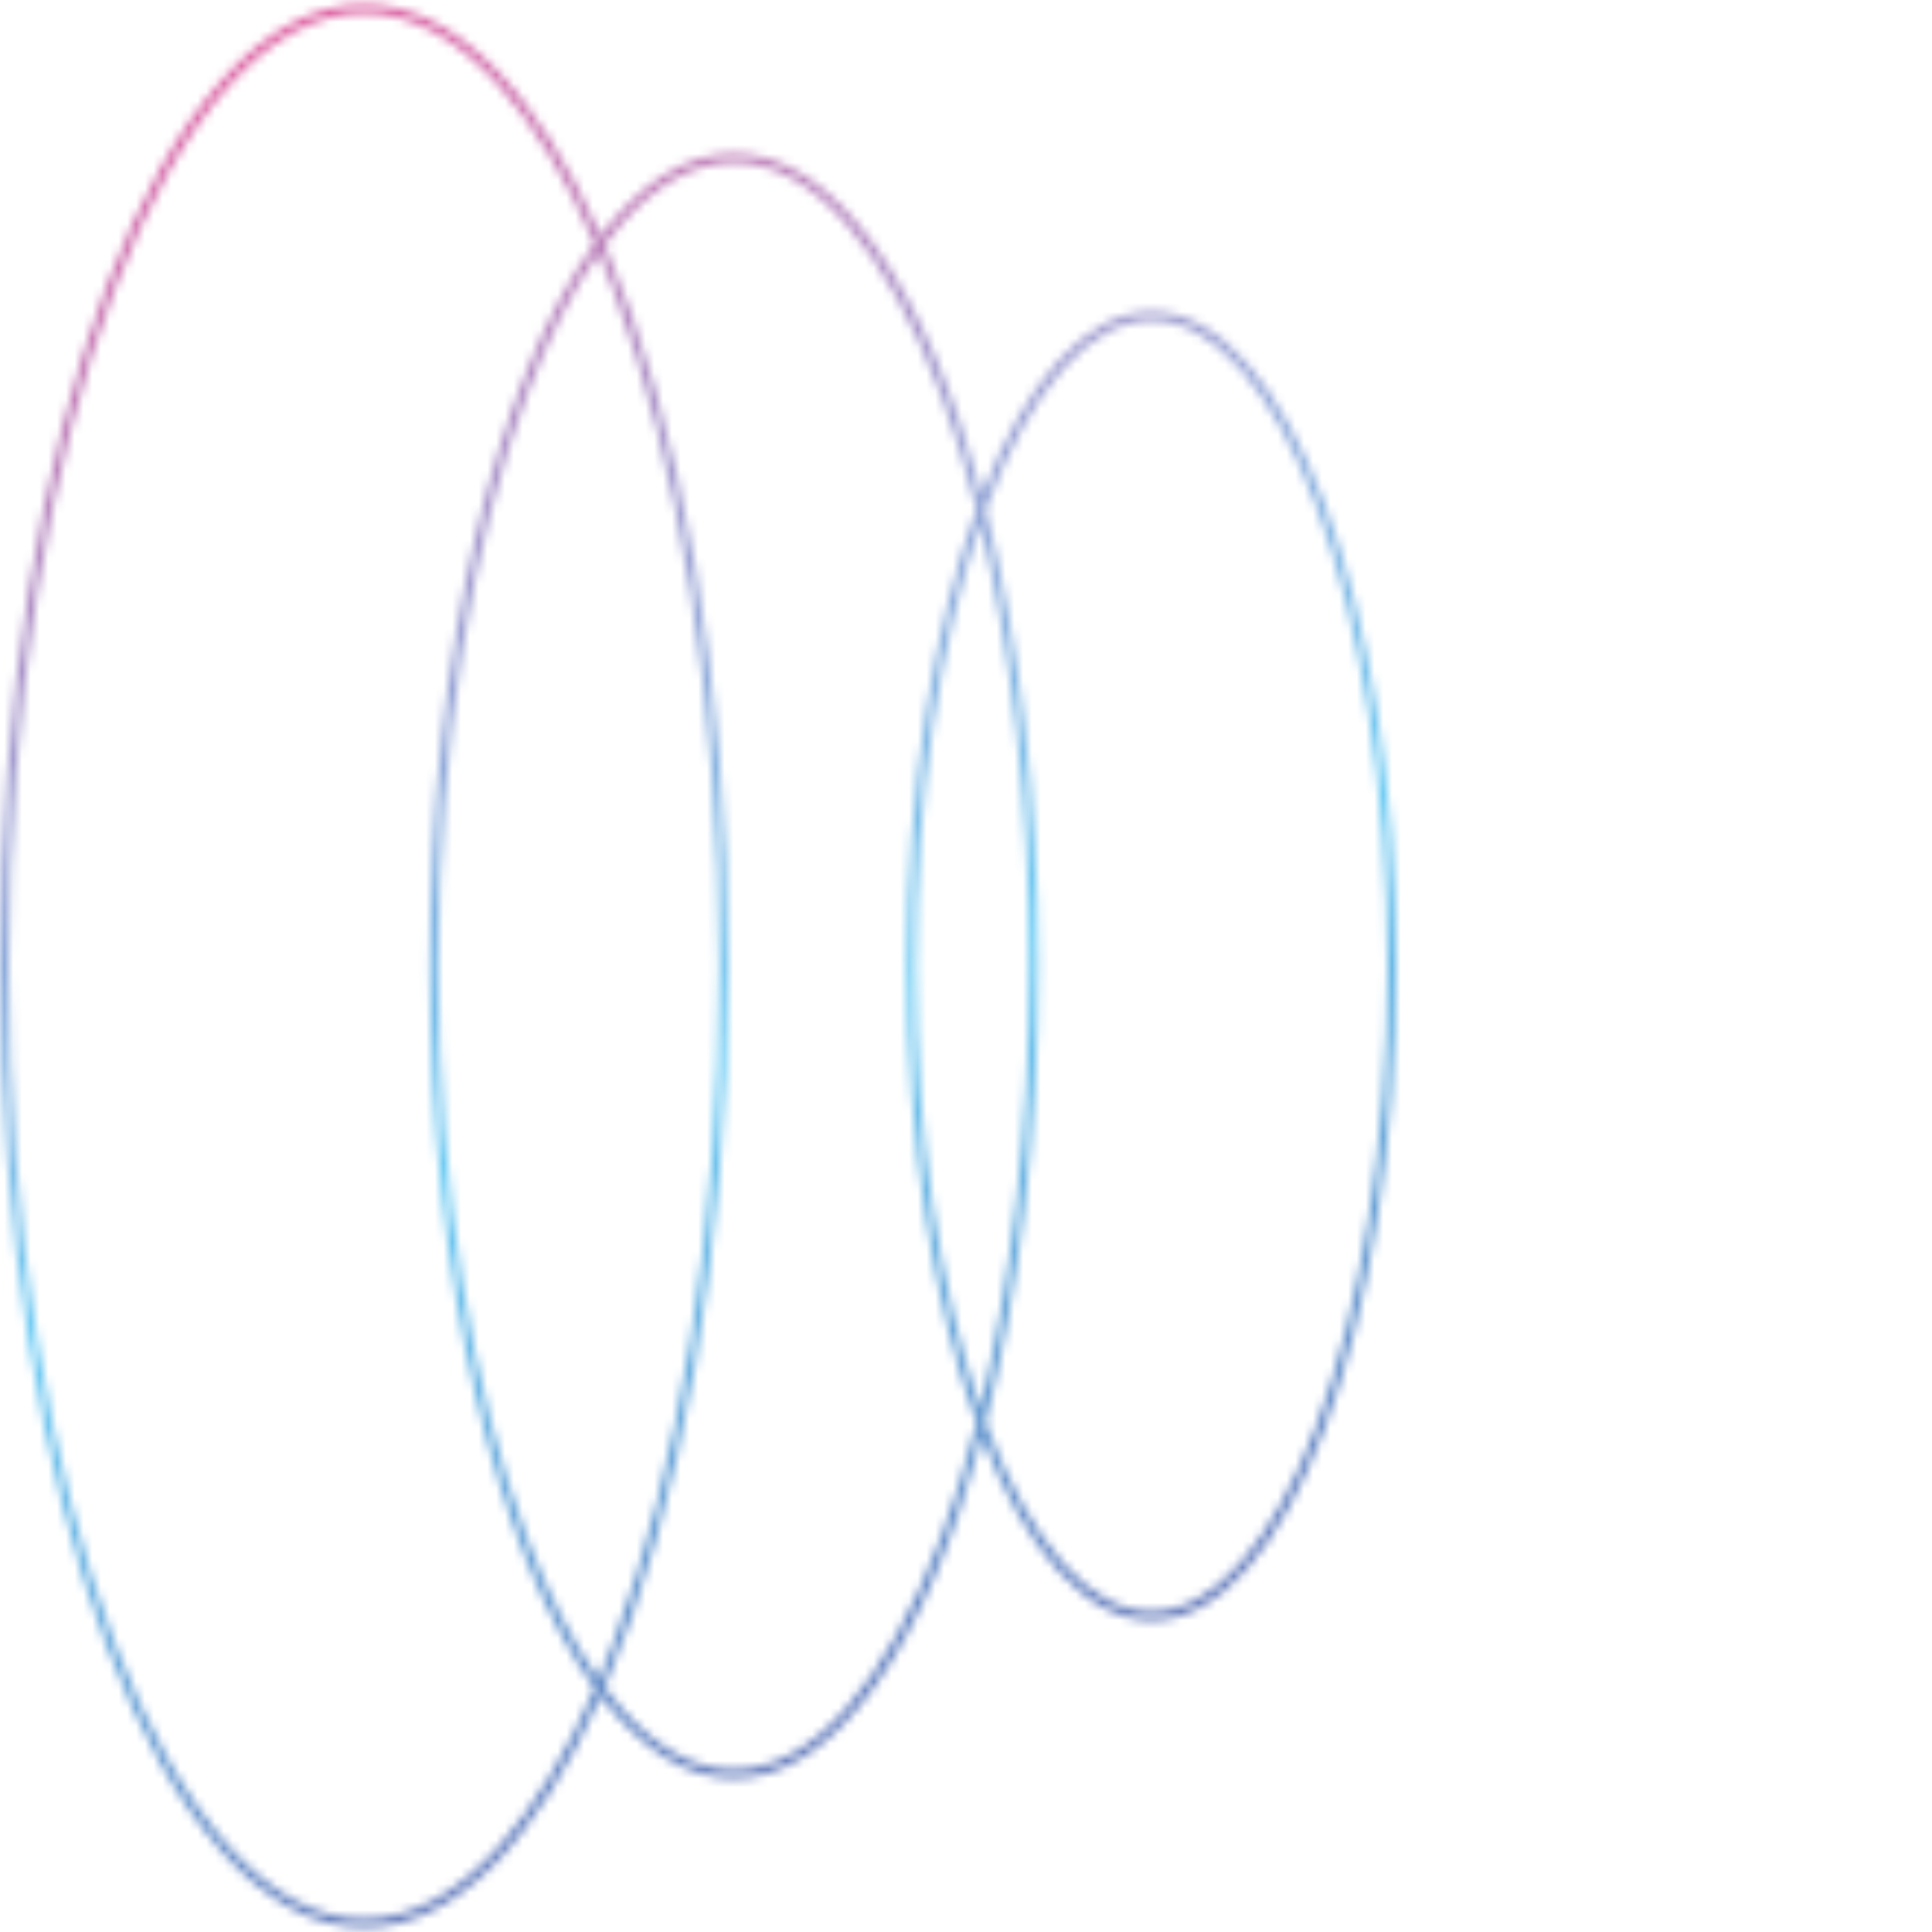 <svg width="220" height="220" viewBox="0 0 220 220" fill="none" xmlns="http://www.w3.org/2000/svg">
<mask id="path-1-inside-1_1_25" fill="white">
<path fill-rule="evenodd" clip-rule="evenodd" d="M26.06 9.773C30.909 4.355 36.111 1.501 41.449 1.501C46.786 1.501 51.989 4.355 56.837 9.773C60.8 14.201 64.472 20.286 67.716 27.737C56.555 43.101 48.924 74.172 48.924 110C48.924 145.828 56.555 176.899 67.716 192.263C64.472 199.714 60.8 205.799 56.837 210.227C51.989 215.645 46.786 218.499 41.449 218.499C36.111 218.499 30.909 215.645 26.06 210.227C21.212 204.81 16.8 196.915 13.075 187.074C5.627 167.398 1 140.148 1 110C1 79.852 5.627 52.602 13.075 32.926C16.8 23.085 21.212 15.19 26.06 9.773ZM41.449 0.501C51.741 0.501 61.157 10.411 68.404 26.816C72.986 20.849 78.135 17.5 83.577 17.5C95.224 17.5 105.528 32.836 111.811 56.354C116.821 43.441 123.635 35.5 131.142 35.5C146.528 35.5 159.001 68.855 159.001 110C159.001 151.145 146.528 184.5 131.142 184.5C123.635 184.5 116.821 176.559 111.811 163.646C105.528 187.164 95.224 202.499 83.577 202.499C78.135 202.499 72.986 199.151 68.404 193.184C61.157 209.589 51.741 219.499 41.449 219.499C18.557 219.499 -3.59236e-06 170.475 0 110C3.59237e-06 49.525 18.557 0.501 41.449 0.501ZM112.248 161.974C112.291 162.093 112.335 162.211 112.379 162.329C114.876 169.004 117.824 174.337 121.047 177.983C124.272 181.63 127.685 183.5 131.142 183.5C134.599 183.5 138.012 181.63 141.237 177.983C144.46 174.337 147.408 169.004 149.904 162.329C154.894 148.985 158.001 130.485 158.001 110C158.001 89.515 154.894 71.014 149.904 57.671C147.408 50.996 144.46 45.663 141.237 42.017C138.012 38.37 134.599 36.5 131.142 36.5C127.685 36.5 124.272 38.37 121.047 42.017C117.824 45.663 114.876 50.996 112.379 57.671C112.335 57.789 112.291 57.907 112.248 58.026C116.024 72.839 118.231 90.731 118.231 110C118.231 129.268 116.024 147.161 112.248 161.974ZM111.641 59.723C115.171 74.153 117.231 91.423 117.231 110C117.231 128.577 115.171 145.847 111.641 160.277C107.085 147.119 104.283 129.454 104.283 110C104.283 90.546 107.085 72.881 111.641 59.723ZM111.202 57.973C106.302 71.4 103.283 89.757 103.283 110C103.283 130.243 106.302 148.6 111.202 162.027C109.999 166.703 108.64 171.065 107.145 175.056C104.034 183.36 100.354 190.011 96.318 194.567C92.281 199.125 87.973 201.499 83.577 201.499C79.182 201.499 74.874 199.125 70.837 194.567C70.169 193.812 69.51 193 68.862 192.132C77.468 172.068 82.897 142.709 82.897 110C82.897 77.291 77.468 47.932 68.862 27.868C69.51 27 70.169 26.188 70.837 25.433C74.874 20.875 79.182 18.5 83.577 18.5C87.973 18.5 92.281 20.875 96.318 25.433C100.354 29.989 104.034 36.64 107.145 44.944C108.64 48.935 109.999 53.297 111.202 57.973ZM60.01 44.944C62.423 38.503 65.178 33.057 68.176 28.811C68.739 30.142 69.287 31.514 69.822 32.926C77.27 52.602 81.897 79.852 81.897 110C81.897 140.148 77.27 167.398 69.822 187.074C69.287 188.486 68.739 189.858 68.176 191.188C65.178 186.943 62.423 181.497 60.01 175.056C53.791 158.456 49.924 135.455 49.924 110C49.924 84.545 53.791 61.544 60.01 44.944Z"/>
</mask>
<path d="M26.06 9.773L27.178 10.773L27.178 10.773L26.06 9.773ZM56.837 9.773L55.719 10.773L55.719 10.773L56.837 9.773ZM67.716 27.737L68.929 28.619L69.433 27.925L69.091 27.139L67.716 27.737ZM67.716 192.263L69.091 192.861L69.433 192.075L68.929 191.381L67.716 192.263ZM56.837 210.227L55.719 209.227L55.719 209.227L56.837 210.227ZM26.06 210.227L27.178 209.227L27.178 209.227L26.06 210.227ZM13.075 187.074L11.672 187.605L11.672 187.605L13.075 187.074ZM1 110L2.5 110L1 110ZM13.075 32.926L11.672 32.395L11.672 32.395L13.075 32.926ZM68.404 26.816L67.032 27.422L68.053 29.735L69.593 27.73L68.404 26.816ZM41.449 0.501L41.449 -0.999L41.449 0.501ZM111.811 56.354L110.362 56.741L111.548 61.179L113.21 56.896L111.811 56.354ZM111.811 163.646L113.21 163.104L111.548 158.821L110.362 163.259L111.811 163.646ZM68.404 193.184L69.593 192.27L68.053 190.265L67.032 192.578L68.404 193.184ZM0 110L-1.5 110L0 110ZM112.379 162.329L110.974 162.854L110.974 162.854L112.379 162.329ZM112.248 161.974L110.794 161.603L110.679 162.056L110.84 162.493L112.248 161.974ZM121.047 177.983L122.171 176.989L122.171 176.989L121.047 177.983ZM141.237 177.983L142.36 178.976L142.36 178.976L141.237 177.983ZM149.904 162.329L148.499 161.803L148.499 161.803L149.904 162.329ZM149.904 57.671L151.309 57.146L151.309 57.146L149.904 57.671ZM141.237 42.017L142.36 41.024L142.36 41.024L141.237 42.017ZM121.047 42.017L122.171 43.011L122.171 43.011L121.047 42.017ZM112.379 57.671L110.974 57.146L110.974 57.146L112.379 57.671ZM112.248 58.026L110.84 57.507L110.679 57.944L110.794 58.396L112.248 58.026ZM111.641 59.723L113.098 59.367L111.888 54.424L110.223 59.233L111.641 59.723ZM111.641 160.277L110.223 160.767L111.888 165.576L113.098 160.633L111.641 160.277ZM111.202 57.973L112.611 58.487L112.77 58.05L112.655 57.599L111.202 57.973ZM111.202 162.027L112.655 162.4L112.77 161.95L112.611 161.513L111.202 162.027ZM107.145 175.056L105.74 174.53L105.74 174.53L107.145 175.056ZM96.318 194.567L95.195 193.573L95.195 193.573L96.318 194.567ZM70.837 194.567L69.714 195.562L69.714 195.562L70.837 194.567ZM68.862 192.132L67.483 191.541L67.142 192.336L67.66 193.03L68.862 192.132ZM68.862 27.868L67.66 26.97L67.142 27.664L67.483 28.459L68.862 27.868ZM70.837 25.433L71.96 26.427L71.96 26.427L70.837 25.433ZM96.318 25.433L95.195 26.427L95.195 26.427L96.318 25.433ZM107.145 44.944L105.74 45.47L105.74 45.47L107.145 44.944ZM68.176 28.811L69.558 28.228L68.508 25.742L66.951 27.946L68.176 28.811ZM60.01 44.944L58.605 44.418L58.605 44.418L60.01 44.944ZM69.822 32.926L71.225 32.395L71.225 32.395L69.822 32.926ZM69.822 187.074L71.225 187.605L71.225 187.605L69.822 187.074ZM68.176 191.188L66.951 192.054L68.508 194.258L69.558 191.772L68.176 191.188ZM60.01 175.056L61.415 174.53L61.415 174.53L60.01 175.056ZM49.924 110L48.424 110V110H49.924ZM41.449 0.001C35.533 0.001 29.957 3.169 24.942 8.772L27.178 10.773C31.86 5.541 36.688 3.001 41.449 3.001L41.449 0.001ZM57.955 8.772C52.94 3.169 47.364 0.001 41.449 0.001L41.449 3.001C46.209 3.001 51.037 5.541 55.719 10.773L57.955 8.772ZM69.091 27.139C65.806 19.593 62.057 13.357 57.955 8.772L55.719 10.773C59.543 15.046 63.138 20.979 66.34 28.336L69.091 27.139ZM50.424 110C50.424 92.187 52.321 75.578 55.595 61.535C58.875 47.468 63.513 36.075 68.929 28.619L66.502 26.856C60.758 34.763 56 46.587 52.674 60.854C49.342 75.144 47.424 91.984 47.424 110H50.424ZM68.929 191.381C63.513 183.925 58.875 172.532 55.595 158.465C52.321 144.422 50.424 127.813 50.424 110H47.424C47.424 128.016 49.342 144.856 52.674 159.146C56 173.413 60.758 185.237 66.502 193.144L68.929 191.381ZM57.955 211.228C62.057 206.643 65.806 200.406 69.091 192.861L66.34 191.664C63.138 199.021 59.543 204.954 55.719 209.227L57.955 211.228ZM41.449 219.999C47.363 219.999 52.94 216.831 57.955 211.228L55.719 209.227C51.037 214.459 46.209 216.999 41.449 216.999V219.999ZM24.942 211.228C29.957 216.831 35.533 219.999 41.449 219.999V216.999C36.688 216.999 31.86 214.459 27.178 209.227L24.942 211.228ZM11.672 187.605C15.435 197.546 19.928 205.625 24.942 211.228L27.178 209.227C22.496 203.996 18.166 196.285 14.478 186.543L11.672 187.605ZM-0.5 110C-0.5 140.282 4.145 167.719 11.672 187.605L14.478 186.543C7.109 167.076 2.5 140.015 2.5 110L-0.5 110ZM11.672 32.395C4.145 52.281 -0.5 79.718 -0.5 110L2.5 110C2.5 79.985 7.109 52.924 14.478 33.457L11.672 32.395ZM24.942 8.772C19.928 14.375 15.435 22.454 11.672 32.395L14.478 33.457C18.166 23.715 22.496 16.004 27.178 10.773L24.942 8.772ZM69.776 26.21C66.108 17.906 61.85 11.148 57.127 6.444C52.398 1.734 47.112 -0.999 41.449 -0.999L41.449 2.001C46.077 2.001 50.645 4.223 55.009 8.569C59.379 12.921 63.453 19.32 67.032 27.422L69.776 26.21ZM83.577 16C77.471 16 71.932 19.759 67.214 25.902L69.593 27.73C74.04 21.939 78.8 19 83.577 19V16ZM113.26 55.967C110.093 44.11 105.886 34.21 100.928 27.238C95.992 20.298 90.112 16 83.577 16V19C88.69 19 93.784 22.37 98.483 28.977C103.159 35.552 107.246 45.079 110.362 56.741L113.26 55.967ZM113.21 56.896C115.676 50.539 118.55 45.508 121.65 42.093C124.751 38.678 127.958 37 131.142 37V34C126.818 34 122.865 36.293 119.429 40.077C115.994 43.86 112.956 49.257 110.413 55.811L113.21 56.896ZM131.142 37C134.404 37 137.692 38.763 140.862 42.349C144.03 45.932 146.952 51.203 149.436 57.846C154.4 71.121 157.501 89.559 157.501 110H160.501C160.501 89.296 157.365 70.485 152.246 56.795C149.689 49.956 146.607 44.318 143.11 40.361C139.614 36.407 135.573 34 131.142 34V37ZM157.501 110C157.501 130.441 154.4 148.879 149.436 162.154C146.952 168.796 144.03 174.068 140.862 177.651C137.692 181.237 134.404 183 131.142 183V186C135.573 186 139.614 183.593 143.11 179.639C146.607 175.682 149.689 170.044 152.246 163.204C157.365 149.515 160.501 130.704 160.501 110H157.501ZM131.142 183C127.958 183 124.751 181.322 121.65 177.907C118.55 174.492 115.676 169.461 113.21 163.104L110.413 164.189C112.956 170.743 115.994 176.14 119.429 179.923C122.865 183.707 126.818 186 131.142 186V183ZM83.577 203.999C90.111 203.999 95.992 199.702 100.928 192.761C105.886 185.79 110.093 175.89 113.26 164.033L110.362 163.259C107.246 174.921 103.159 184.448 98.483 191.023C93.784 197.629 88.69 200.999 83.577 200.999V203.999ZM67.214 194.098C71.932 200.241 77.471 203.999 83.577 203.999V200.999C78.8 200.999 74.04 198.061 69.593 192.27L67.214 194.098ZM41.449 220.999C47.112 220.999 52.398 218.266 57.127 213.556C61.85 208.852 66.108 202.094 69.776 193.79L67.032 192.578C63.453 200.68 59.379 207.079 55.009 211.431C50.645 215.777 46.077 217.999 41.449 217.999V220.999ZM-1.5 110C-1.5 140.371 3.157 167.934 10.737 187.959C14.525 197.966 19.072 206.168 24.197 211.895C29.322 217.621 35.148 220.999 41.449 220.999V217.999C36.303 217.999 31.226 215.25 26.433 209.894C21.64 204.539 17.256 196.705 13.543 186.897C6.121 167.291 1.5 140.104 1.5 110L-1.5 110ZM41.449 -0.999C35.148 -0.999 29.322 2.379 24.197 8.105C19.072 13.832 14.525 22.034 10.737 32.041C3.157 52.066 -1.5 79.629 -1.5 110L1.5 110C1.5 79.896 6.121 52.709 13.543 33.103C17.256 23.295 21.64 15.461 26.433 10.106C31.226 4.75 36.303 2.001 41.449 2.001L41.449 -0.999ZM113.784 161.803C113.741 161.688 113.698 161.571 113.655 161.455L110.84 162.493C110.885 162.614 110.93 162.734 110.974 162.854L113.784 161.803ZM122.171 176.989C119.112 173.53 116.244 168.381 113.784 161.803L110.974 162.854C113.507 169.628 116.535 175.144 119.923 178.976L122.171 176.989ZM131.142 182C128.269 182 125.232 180.451 122.171 176.989L119.923 178.976C123.311 182.808 127.101 185 131.142 185V182ZM140.113 176.989C137.052 180.451 134.014 182 131.142 182V185C135.183 185 138.973 182.808 142.36 178.976L140.113 176.989ZM148.499 161.803C146.04 168.381 143.171 173.53 140.113 176.989L142.36 178.976C145.748 175.144 148.776 169.628 151.309 162.854L148.499 161.803ZM156.501 110C156.501 130.353 153.412 148.667 148.499 161.803L151.309 162.854C156.377 149.303 159.501 130.616 159.501 110H156.501ZM148.499 58.197C153.412 71.332 156.501 89.647 156.501 110H159.501C159.501 89.383 156.377 70.697 151.309 57.146L148.499 58.197ZM140.113 43.011C143.171 46.47 146.04 51.619 148.499 58.197L151.309 57.146C148.776 50.372 145.748 44.856 142.36 41.024L140.113 43.011ZM131.142 38C134.014 38 137.052 39.549 140.113 43.011L142.36 41.024C138.973 37.192 135.183 35 131.142 35V38ZM122.171 43.011C125.232 39.549 128.269 38 131.142 38V35C127.101 35 123.311 37.192 119.923 41.024L122.171 43.011ZM113.784 58.197C116.244 51.619 119.112 46.47 122.171 43.011L119.923 41.024C116.535 44.856 113.507 50.372 110.974 57.146L113.784 58.197ZM113.655 58.545C113.698 58.428 113.741 58.312 113.784 58.196L110.974 57.146C110.93 57.266 110.885 57.386 110.84 57.507L113.655 58.545ZM119.731 110C119.731 90.623 117.512 72.605 113.701 57.655L110.794 58.396C114.536 73.073 116.731 90.84 116.731 110H119.731ZM113.701 162.345C117.512 147.395 119.731 129.377 119.731 110H116.731C116.731 129.16 114.536 146.927 110.794 161.603L113.701 162.345ZM110.184 60.08C113.682 74.379 115.731 91.528 115.731 110H118.731C118.731 91.317 116.66 73.926 113.098 59.367L110.184 60.08ZM115.731 110C115.731 128.472 113.682 145.621 110.184 159.92L113.098 160.633C116.66 146.074 118.731 128.682 118.731 110H115.731ZM113.058 159.786C108.568 146.819 105.783 129.326 105.783 110H102.783C102.783 129.582 105.601 147.419 110.223 160.767L113.058 159.786ZM105.783 110C105.783 90.674 108.569 73.181 113.058 60.214L110.223 59.233C105.601 72.581 102.783 90.418 102.783 110H105.783ZM104.783 110C104.783 89.888 107.785 71.712 112.611 58.487L109.793 57.459C104.819 71.088 101.783 89.626 101.783 110H104.783ZM112.611 161.513C107.785 148.288 104.783 130.112 104.783 110H101.783C101.783 130.373 104.819 148.912 109.793 162.541L112.611 161.513ZM109.749 161.653C108.558 166.284 107.215 170.594 105.74 174.53L108.549 175.582C110.066 171.535 111.441 167.122 112.655 162.4L109.749 161.653ZM105.74 174.53C102.666 182.736 99.066 189.202 95.195 193.573L97.441 195.562C101.641 190.819 105.402 183.985 108.549 175.582L105.74 174.53ZM95.195 193.573C91.321 197.946 87.39 199.999 83.577 199.999V202.999C88.556 202.999 93.24 200.305 97.441 195.562L95.195 193.573ZM83.577 199.999C79.765 199.999 75.834 197.946 71.96 193.573L69.714 195.562C73.915 200.305 78.599 202.999 83.577 202.999V199.999ZM71.96 193.573C71.321 192.851 70.689 192.072 70.063 191.235L67.66 193.03C68.331 193.928 69.016 194.773 69.714 195.562L71.96 193.573ZM70.24 192.723C78.949 172.42 84.397 142.847 84.397 110H81.397C81.397 142.571 75.987 171.715 67.483 191.541L70.24 192.723ZM84.397 110C84.397 77.153 78.949 47.58 70.24 27.276L67.483 28.459C75.987 48.285 81.397 77.43 81.397 110H84.397ZM70.063 28.765C70.689 27.928 71.321 27.148 71.96 26.427L69.714 24.438C69.016 25.227 68.331 26.072 67.66 26.97L70.063 28.765ZM71.96 26.427C75.834 22.054 79.765 20 83.577 20V17C78.599 17 73.915 19.695 69.714 24.438L71.96 26.427ZM83.577 20C87.39 20 91.321 22.054 95.195 26.427L97.441 24.438C93.24 19.695 88.556 17 83.577 17V20ZM95.195 26.427C99.066 30.798 102.666 37.264 105.74 45.47L108.549 44.418C105.402 36.015 101.641 29.181 97.441 24.438L95.195 26.427ZM105.74 45.47C107.215 49.406 108.558 53.715 109.749 58.346L112.655 57.599C111.441 52.877 110.066 48.465 108.549 44.418L105.74 45.47ZM66.951 27.946C63.859 32.325 61.05 37.893 58.605 44.418L61.415 45.47C63.796 39.113 66.497 33.79 69.402 29.677L66.951 27.946ZM71.225 32.395C70.684 30.966 70.128 29.576 69.558 28.228L66.795 29.395C67.349 30.707 67.891 32.062 68.419 33.457L71.225 32.395ZM83.397 110C83.397 79.718 78.752 52.281 71.225 32.395L68.419 33.457C75.787 52.924 80.397 79.985 80.397 110H83.397ZM71.225 187.605C78.752 167.719 83.397 140.282 83.397 110H80.397C80.397 140.015 75.787 167.076 68.419 186.543L71.225 187.605ZM69.558 191.772C70.128 190.424 70.684 189.034 71.225 187.605L68.419 186.543C67.891 187.938 67.349 189.292 66.795 190.605L69.558 191.772ZM58.605 175.582C61.05 182.107 63.859 187.675 66.951 192.054L69.402 190.323C66.497 186.21 63.796 180.887 61.415 174.53L58.605 175.582ZM48.424 110C48.424 135.587 52.308 158.774 58.605 175.582L61.415 174.53C55.273 158.137 51.424 135.323 51.424 110H48.424ZM58.605 44.418C52.308 61.226 48.424 84.413 48.424 110L51.424 110C51.424 84.677 55.273 61.863 61.415 45.47L58.605 44.418Z" fill="url(#paint0_linear_1_25)" mask="url(#path-1-inside-1_1_25)"/>
<defs>
<linearGradient id="paint0_linear_1_25" x1="30.607" y1="-10.684" x2="136.415" y2="248.556" gradientUnits="userSpaceOnUse">
<stop stop-color="#EA5297"/>
<stop offset="0.505" stop-color="#5BC5F2" stop-opacity="0.91"/>
<stop offset="0.829" stop-color="#636AAF"/>
</linearGradient>
</defs>
</svg>

